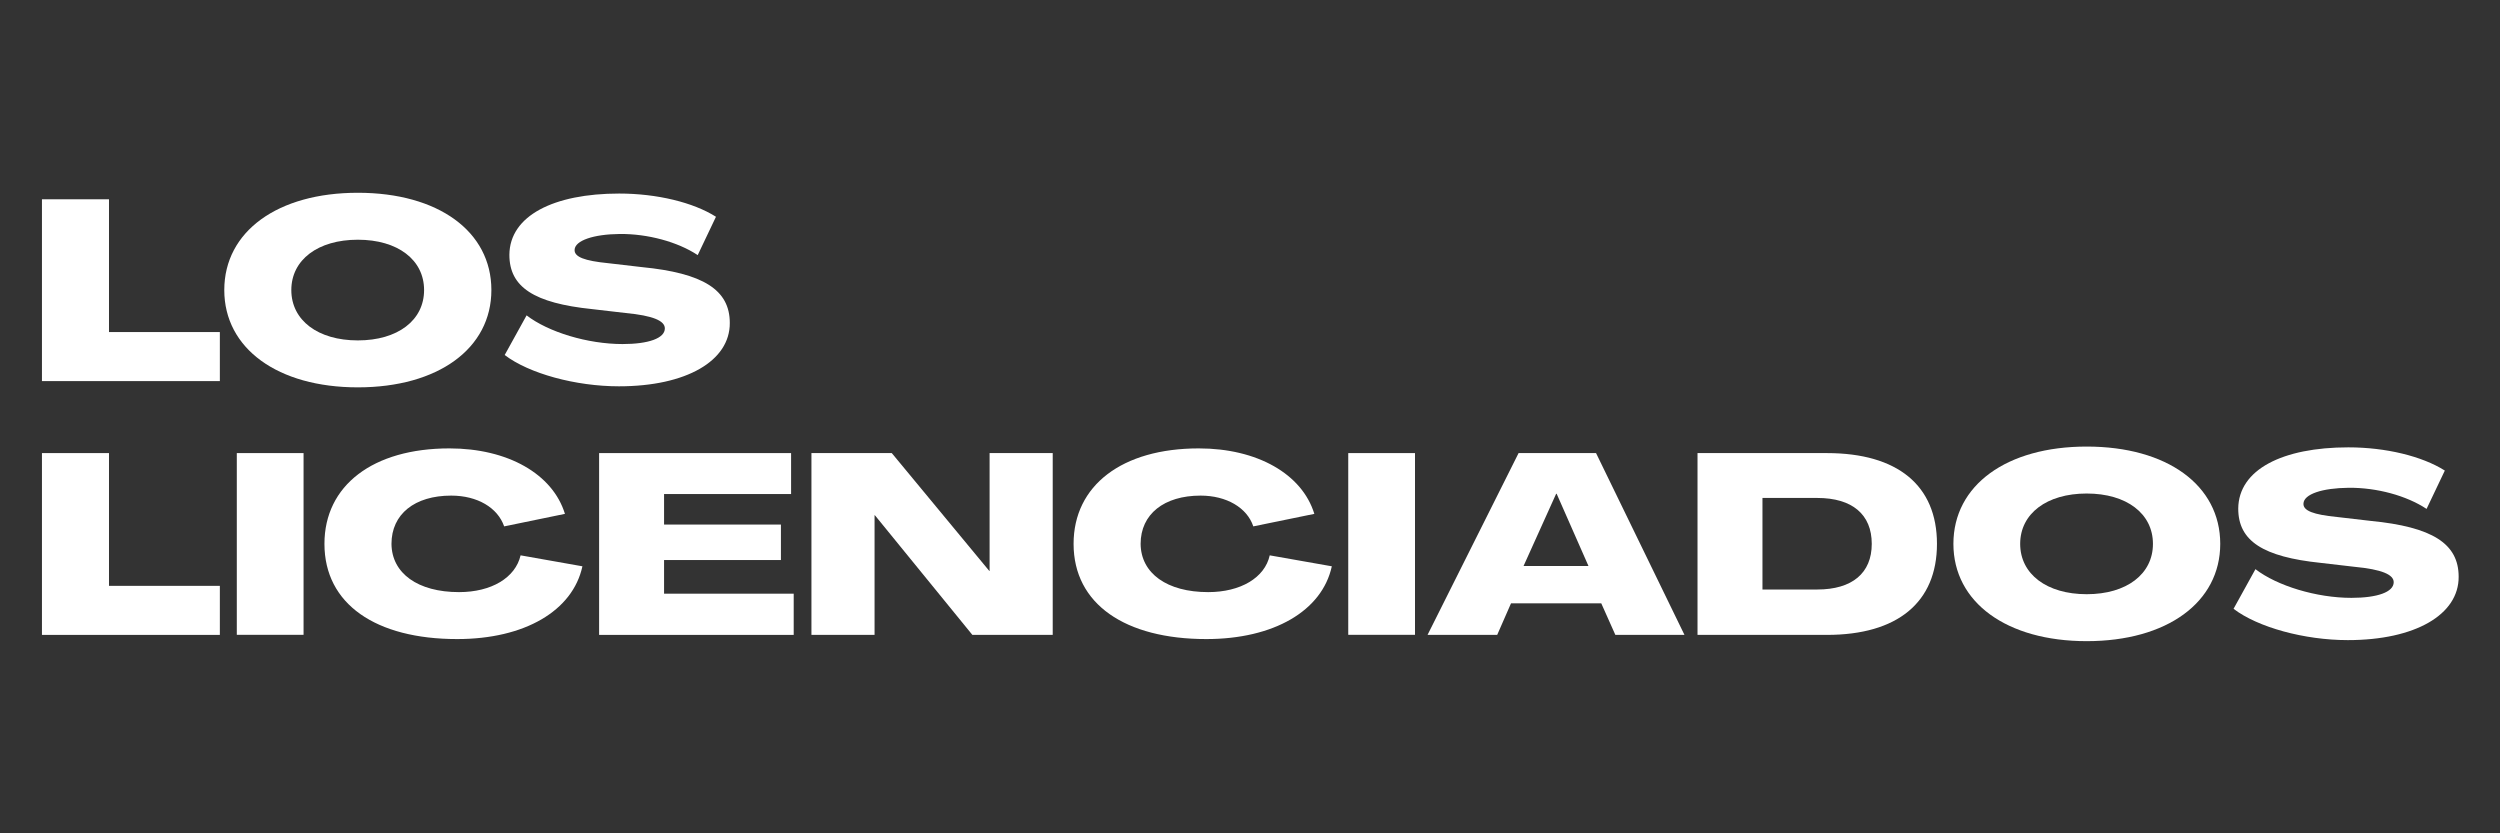 <?xml version="1.0" encoding="UTF-8" standalone="no"?>
<!DOCTYPE svg PUBLIC "-//W3C//DTD SVG 1.1//EN" "http://www.w3.org/Graphics/SVG/1.1/DTD/svg11.dtd">
<svg width="100%" height="100%" viewBox="0 0 3000 1000" version="1.1" xmlns="http://www.w3.org/2000/svg" xmlns:xlink="http://www.w3.org/1999/xlink" xml:space="preserve" xmlns:serif="http://www.serif.com/" style="fill-rule:evenodd;clip-rule:evenodd;stroke-linejoin:round;stroke-miterlimit:2;">
    <rect x="0" y="0" width="3000" height="1000" fill="#333333" stroke="none"/>
    <g transform="matrix(31.301,0,0,31.301,-45502,-58141.6)">
        <path d="M1462.12,1872.11L1462.12,1870.23L1457.87,1870.23L1457.87,1865.14L1455.3,1865.14L1455.3,1872.11L1462.12,1872.11Z" style="fill:white;fill-rule:nonzero;"/>
        <path d="M1467.41,1872.35C1470.49,1872.35 1472.53,1870.86 1472.53,1868.62C1472.53,1866.37 1470.49,1864.89 1467.41,1864.89C1464.34,1864.89 1462.29,1866.37 1462.29,1868.62C1462.29,1870.86 1464.34,1872.35 1467.41,1872.35ZM1467.41,1870.55C1465.88,1870.55 1464.86,1869.78 1464.86,1868.62C1464.86,1867.46 1465.88,1866.69 1467.41,1866.69C1468.94,1866.69 1469.95,1867.46 1469.95,1868.62C1469.95,1869.78 1468.94,1870.55 1467.41,1870.55Z" style="fill:white;fill-rule:nonzero;"/>
        <path d="M1477.42,1872.31C1480.01,1872.31 1481.68,1871.33 1481.67,1869.88C1481.67,1868.61 1480.65,1867.97 1478.3,1867.74L1477.01,1867.59C1476.1,1867.5 1475.71,1867.35 1475.72,1867.08C1475.73,1866.72 1476.45,1866.48 1477.45,1866.47C1478.52,1866.46 1479.67,1866.77 1480.44,1867.28L1481.14,1865.81C1480.27,1865.26 1478.88,1864.92 1477.43,1864.92C1474.92,1864.92 1473.23,1865.77 1473.22,1867.27C1473.22,1868.51 1474.17,1869.12 1476.39,1869.35L1477.68,1869.5C1478.73,1869.6 1479.18,1869.8 1479.18,1870.09C1479.18,1870.47 1478.55,1870.69 1477.56,1870.69C1476.22,1870.69 1474.71,1870.23 1473.88,1869.59L1473.04,1871.11C1473.97,1871.82 1475.76,1872.31 1477.42,1872.31Z" style="fill:white;fill-rule:nonzero;"/>
        <path d="M1462.12,1881.84L1462.12,1879.96L1457.87,1879.96L1457.87,1874.87L1455.3,1874.87L1455.3,1881.84L1462.12,1881.84Z" style="fill:white;fill-rule:nonzero;"/>
        <rect x="1462.77" y="1874.87" width="2.559" height="6.967" style="fill:white;fill-rule:nonzero;"/>
        <path d="M1471.22,1882C1473.8,1882 1475.65,1880.92 1476.02,1879.21L1473.65,1878.79C1473.45,1879.65 1472.53,1880.2 1471.29,1880.2C1469.71,1880.2 1468.71,1879.48 1468.7,1878.35C1468.7,1877.21 1469.59,1876.5 1470.99,1876.5C1471.99,1876.5 1472.77,1876.96 1473.02,1877.68L1475.35,1877.2C1474.88,1875.67 1473.16,1874.69 1470.92,1874.69C1467.99,1874.69 1466.13,1876.11 1466.13,1878.35C1466.13,1880.66 1468.1,1882 1471.22,1882Z" style="fill:white;fill-rule:nonzero;"/>
        <path d="M1484.12,1881.84L1484.12,1880.26L1479.15,1880.26L1479.15,1878.97L1483.63,1878.97L1483.63,1877.61L1479.15,1877.61L1479.15,1876.44L1484.02,1876.44L1484.02,1874.87L1476.66,1874.87L1476.66,1881.84L1484.12,1881.84Z" style="fill:white;fill-rule:nonzero;"/>
        <path d="M1487.22,1881.84L1487.22,1877.25L1487.23,1877.25L1490.97,1881.84L1494.05,1881.84L1494.05,1874.87L1491.63,1874.87L1491.63,1879.39L1491.62,1879.39L1487.88,1874.87L1484.8,1874.87L1484.8,1881.84L1487.22,1881.84Z" style="fill:white;fill-rule:nonzero;"/>
        <path d="M1499.94,1882C1502.52,1882 1504.38,1880.92 1504.75,1879.21L1502.37,1878.79C1502.18,1879.65 1501.25,1880.2 1500.01,1880.2C1498.43,1880.2 1497.43,1879.48 1497.42,1878.35C1497.42,1877.21 1498.32,1876.5 1499.72,1876.5C1500.71,1876.5 1501.5,1876.96 1501.74,1877.68L1504.08,1877.2C1503.61,1875.67 1501.89,1874.69 1499.65,1874.69C1496.71,1874.69 1494.85,1876.11 1494.85,1878.35C1494.85,1880.66 1496.83,1882 1499.94,1882Z" style="fill:white;fill-rule:nonzero;"/>
        <rect x="1505.38" y="1874.87" width="2.559" height="6.967" style="fill:white;fill-rule:nonzero;"/>
        <path d="M1511.09,1881.84L1511.62,1880.63L1515.08,1880.63L1515.62,1881.84L1518.27,1881.84L1514.88,1874.87L1511.91,1874.87L1508.42,1881.84L1511.09,1881.84ZM1513.35,1876.43L1513.37,1876.43L1514.59,1879.2L1512.1,1879.2L1513.35,1876.43Z" style="fill:white;fill-rule:nonzero;"/>
        <path d="M1523.73,1881.84C1526.44,1881.84 1527.95,1880.59 1527.95,1878.35C1527.95,1876.11 1526.44,1874.87 1523.73,1874.87L1518.77,1874.87L1518.77,1881.84L1523.73,1881.84ZM1521.26,1876.59L1523.36,1876.59C1524.7,1876.59 1525.45,1877.22 1525.45,1878.35C1525.45,1879.47 1524.7,1880.1 1523.36,1880.1L1521.26,1880.1L1521.26,1876.59Z" style="fill:white;fill-rule:nonzero;"/>
        <path d="M1533.69,1882.08C1536.77,1882.08 1538.81,1880.59 1538.81,1878.35C1538.81,1876.1 1536.77,1874.62 1533.69,1874.62C1530.62,1874.62 1528.58,1876.1 1528.58,1878.35C1528.58,1880.59 1530.62,1882.08 1533.69,1882.08ZM1533.69,1880.28C1532.16,1880.28 1531.14,1879.51 1531.14,1878.35C1531.14,1877.19 1532.16,1876.42 1533.69,1876.42C1535.22,1876.42 1536.23,1877.19 1536.23,1878.35C1536.23,1879.51 1535.22,1880.28 1533.69,1880.28Z" style="fill:white;fill-rule:nonzero;"/>
        <path d="M1543.7,1882.04C1546.29,1882.04 1547.96,1881.06 1547.95,1879.61C1547.95,1878.34 1546.94,1877.7 1544.58,1877.47L1543.29,1877.32C1542.38,1877.23 1541.99,1877.08 1542,1876.81C1542.01,1876.44 1542.73,1876.21 1543.73,1876.2C1544.81,1876.19 1545.95,1876.5 1546.72,1877.01L1547.42,1875.54C1546.55,1874.99 1545.16,1874.65 1543.72,1874.65C1541.2,1874.65 1539.51,1875.5 1539.5,1877C1539.5,1878.24 1540.45,1878.85 1542.67,1879.08L1543.96,1879.23C1545.01,1879.33 1545.46,1879.53 1545.46,1879.82C1545.46,1880.2 1544.83,1880.42 1543.84,1880.42C1542.5,1880.42 1540.99,1879.96 1540.16,1879.32L1539.32,1880.84C1540.25,1881.55 1542.04,1882.04 1543.7,1882.04Z" style="fill:white;fill-rule:nonzero;"/>
    </g>
</svg>
